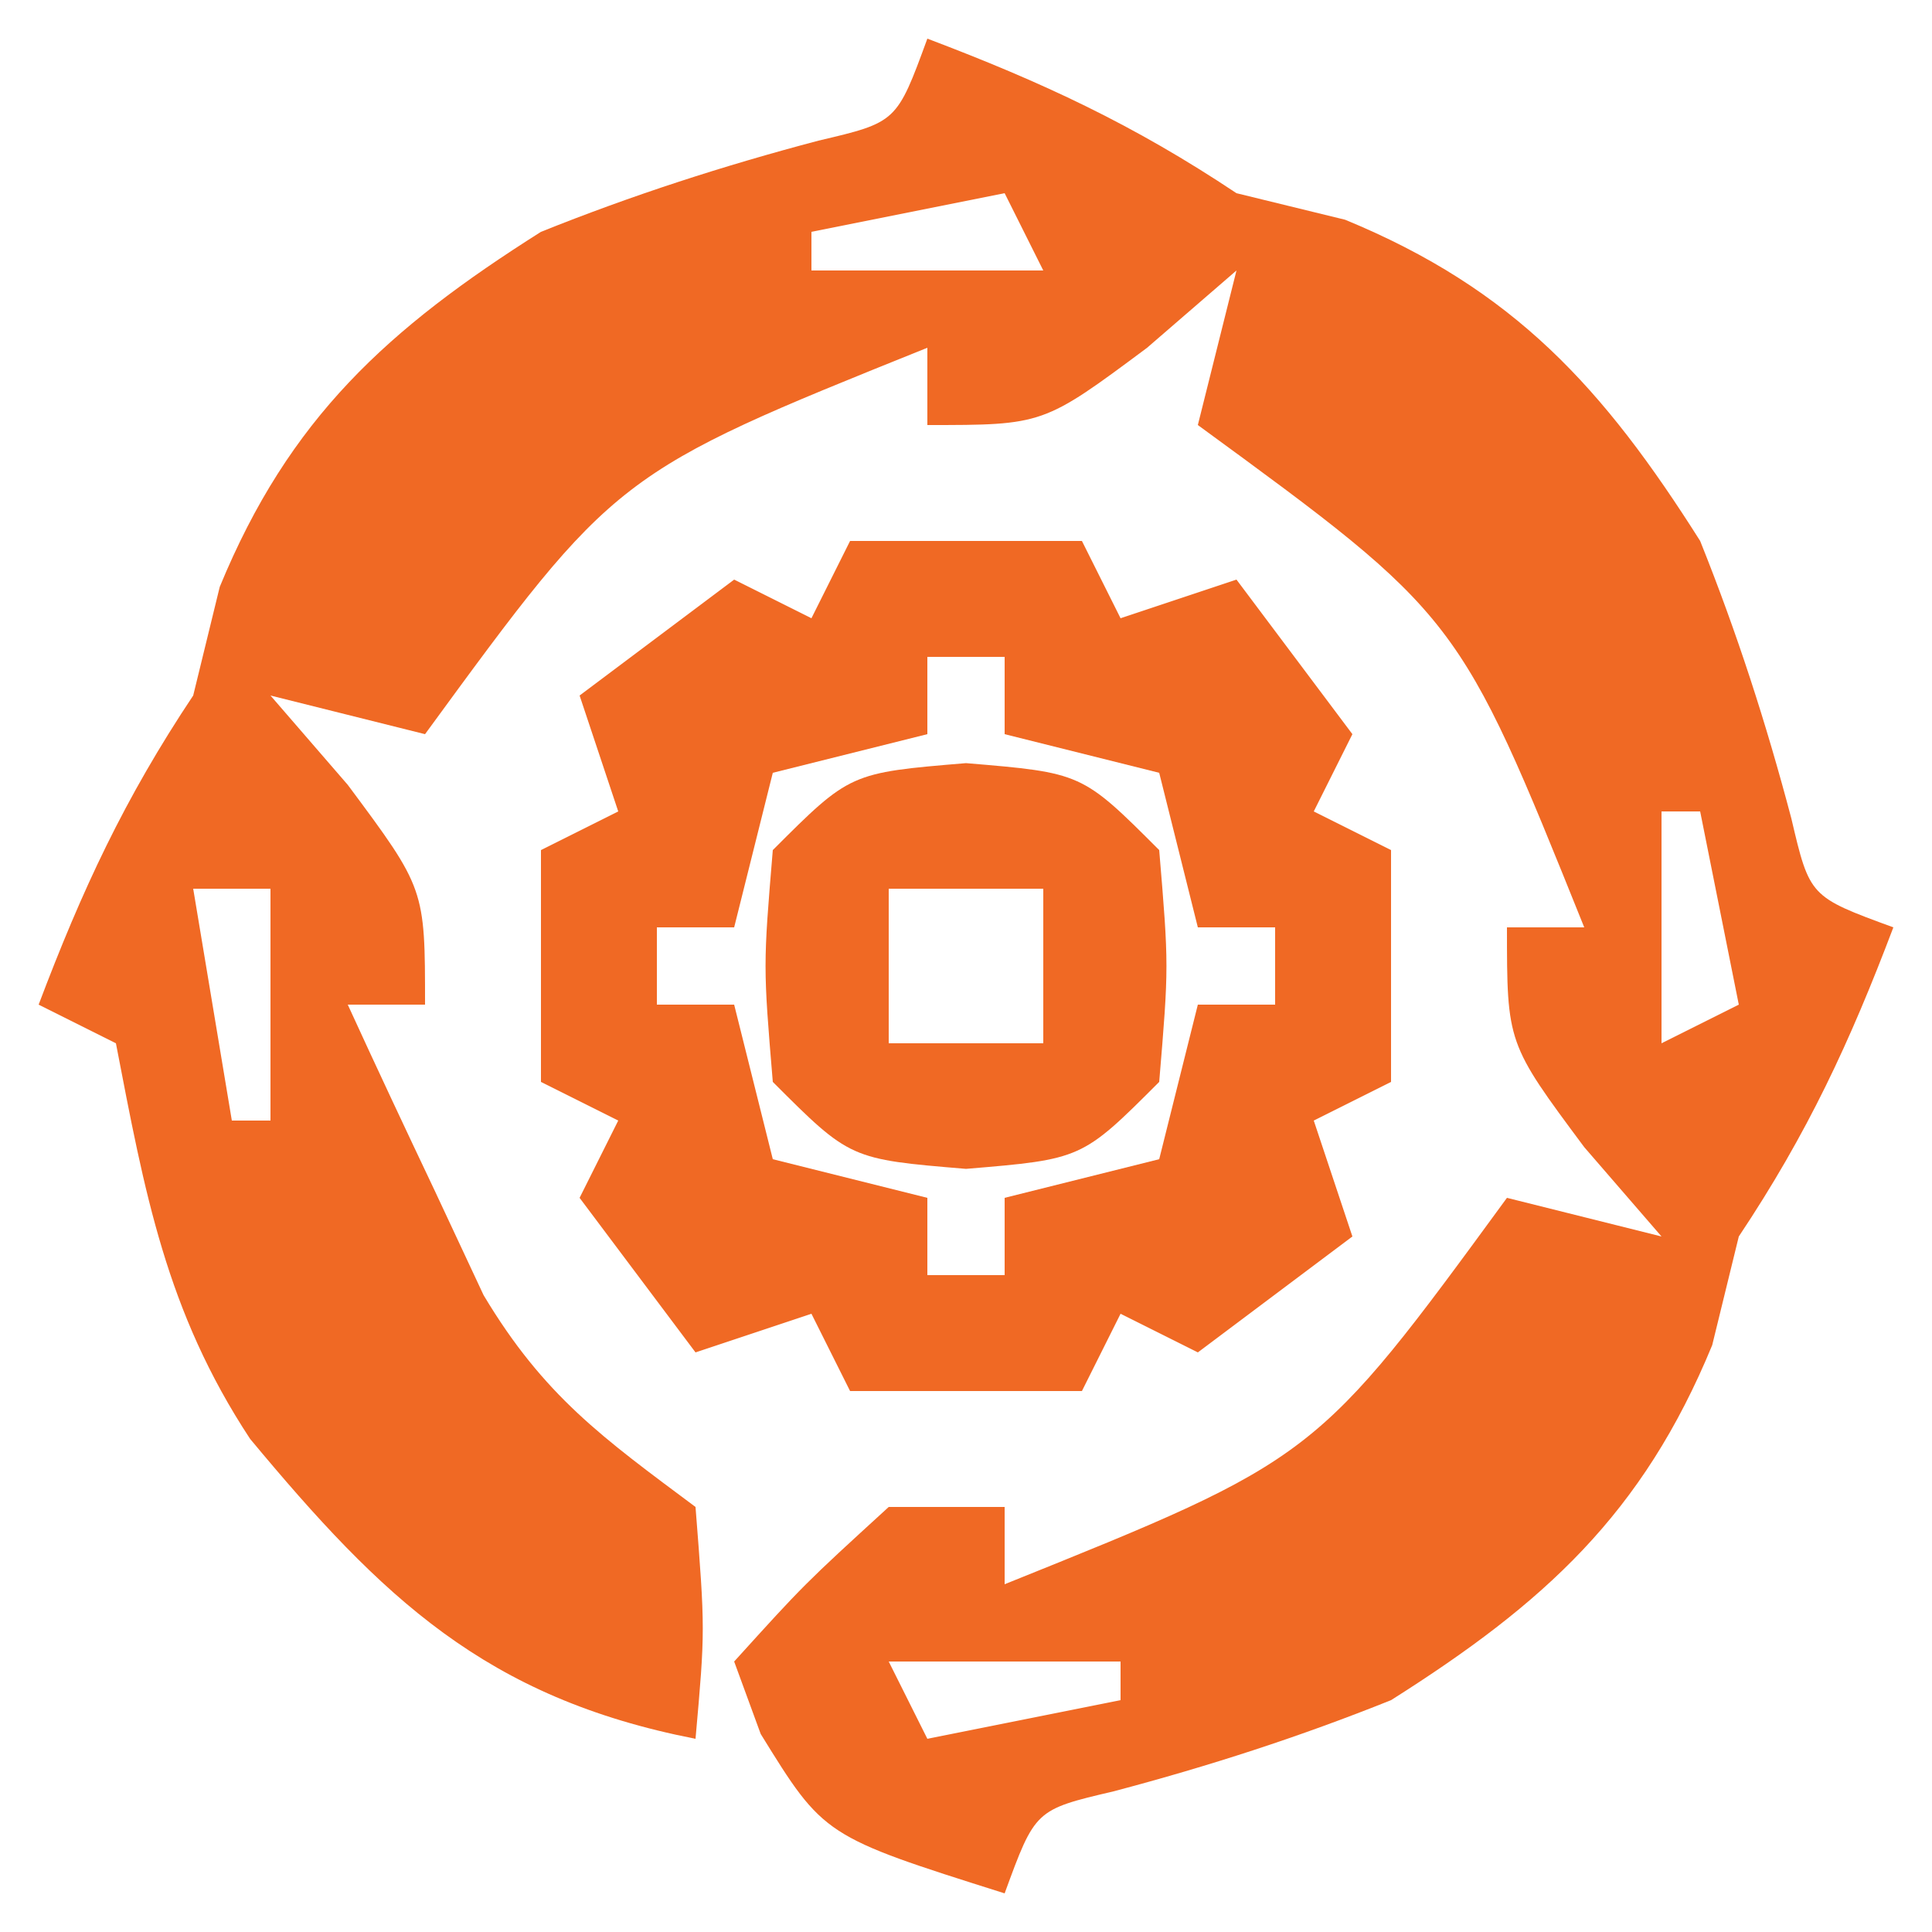 <svg width="42" height="42" viewBox="0 0 42 42" fill="none" xmlns="http://www.w3.org/2000/svg">
<g clip-path="url(#clip0_2749_638)">
<path d="M20.16 0.84C22.656 1.785 24.641 2.707 26.88 4.2C27.66 4.391 28.439 4.581 29.242 4.777C32.912 6.289 34.854 8.429 36.96 11.76C37.76 13.754 38.393 15.714 38.942 17.791C39.342 19.494 39.342 19.494 41.16 20.16C40.215 22.656 39.293 24.641 37.8 26.88C37.609 27.66 37.419 28.439 37.222 29.242C35.711 32.912 33.571 34.854 30.24 36.96C28.245 37.76 26.285 38.393 24.209 38.942C22.505 39.342 22.505 39.342 21.84 41.16C17.911 39.919 17.911 39.919 16.537 37.695C16.347 37.175 16.156 36.656 15.96 36.12C17.482 34.44 17.482 34.44 19.32 32.76C20.151 32.76 20.983 32.76 21.84 32.76C21.84 33.314 21.84 33.869 21.84 34.44C28.611 31.715 28.611 31.715 32.76 26.04C33.869 26.317 34.977 26.594 36.12 26.88C35.565 26.239 35.011 25.598 34.44 24.938C32.76 22.68 32.76 22.68 32.76 20.16C33.314 20.16 33.869 20.16 34.44 20.16C31.715 13.388 31.715 13.388 26.04 9.24C26.317 8.131 26.594 7.022 26.88 5.88C26.239 6.434 25.598 6.989 24.937 7.56C22.68 9.24 22.68 9.24 20.16 9.24C20.16 8.686 20.16 8.131 20.16 7.56C13.388 10.285 13.388 10.285 9.24 15.96C8.131 15.683 7.022 15.406 5.88 15.12C6.434 15.761 6.989 16.402 7.56 17.062C9.24 19.32 9.24 19.32 9.24 21.84C8.685 21.84 8.131 21.84 7.56 21.84C8.179 23.192 8.812 24.539 9.45 25.883C9.801 26.633 10.152 27.383 10.513 28.156C11.825 30.349 13.105 31.257 15.12 32.76C15.33 35.438 15.33 35.438 15.12 37.8C10.555 36.909 8.308 34.732 5.437 31.28C3.607 28.499 3.147 25.929 2.52 22.68C1.965 22.403 1.411 22.126 0.84 21.84C1.784 19.343 2.707 17.359 4.2 15.12C4.39 14.34 4.581 13.561 4.777 12.758C6.288 9.088 8.429 7.146 11.76 5.04C13.754 4.24 15.714 3.607 17.791 3.058C19.494 2.658 19.494 2.658 20.16 0.84ZM21.84 4.2C20.454 4.477 19.068 4.754 17.64 5.04C17.64 5.317 17.64 5.594 17.64 5.88C19.303 5.88 20.966 5.88 22.68 5.88C22.403 5.326 22.125 4.771 21.84 4.2ZM36.12 17.64C36.12 19.303 36.12 20.966 36.12 22.68C36.674 22.403 37.229 22.126 37.8 21.84C37.523 20.454 37.245 19.068 36.96 17.64C36.683 17.64 36.405 17.64 36.12 17.64ZM4.2 19.32C4.477 20.983 4.754 22.646 5.04 24.36C5.317 24.36 5.594 24.36 5.88 24.36C5.88 22.697 5.88 21.034 5.88 19.32C5.325 19.32 4.771 19.32 4.2 19.32ZM19.32 36.12C19.597 36.674 19.874 37.229 20.16 37.8C21.546 37.523 22.932 37.246 24.36 36.96C24.36 36.683 24.36 36.406 24.36 36.12C22.697 36.12 21.033 36.12 19.32 36.12Z" fill="#F06924"/>
<path d="M18.48 11.76C20.143 11.76 21.806 11.76 23.52 11.76C23.797 12.314 24.074 12.869 24.36 13.44C25.191 13.163 26.023 12.886 26.88 12.6C27.711 13.709 28.543 14.818 29.4 15.96C29.123 16.514 28.845 17.069 28.56 17.64C29.114 17.917 29.669 18.194 30.24 18.48C30.24 20.143 30.24 21.806 30.24 23.52C29.408 23.936 29.408 23.936 28.56 24.36C28.837 25.192 29.114 26.023 29.4 26.88C28.291 27.712 27.182 28.543 26.04 29.4C25.485 29.123 24.931 28.846 24.36 28.56C24.083 29.114 23.805 29.669 23.52 30.24C21.857 30.24 20.193 30.24 18.48 30.24C18.203 29.686 17.925 29.131 17.64 28.56C16.808 28.837 15.977 29.114 15.12 29.4C14.288 28.291 13.457 27.182 12.6 26.04C12.877 25.486 13.154 24.931 13.44 24.36C12.885 24.083 12.331 23.806 11.76 23.52C11.76 21.857 11.76 20.194 11.76 18.48C12.314 18.203 12.869 17.926 13.44 17.64C13.163 16.808 12.885 15.977 12.6 15.12C13.709 14.288 14.817 13.457 15.96 12.6C16.514 12.877 17.069 13.154 17.64 13.44C17.917 12.886 18.194 12.331 18.48 11.76ZM20.16 14.28C20.16 14.834 20.16 15.389 20.16 15.96C19.051 16.237 17.942 16.514 16.8 16.8C16.523 17.909 16.245 19.018 15.96 20.16C15.405 20.16 14.851 20.16 14.28 20.16C14.28 20.714 14.28 21.269 14.28 21.84C14.834 21.84 15.389 21.84 15.96 21.84C16.237 22.949 16.514 24.058 16.8 25.2C17.909 25.477 19.017 25.754 20.16 26.04C20.16 26.594 20.16 27.149 20.16 27.72C20.714 27.72 21.269 27.72 21.84 27.72C21.84 27.166 21.84 26.611 21.84 26.04C22.949 25.763 24.057 25.486 25.2 25.2C25.477 24.091 25.754 22.982 26.04 21.84C26.594 21.84 27.149 21.84 27.72 21.84C27.72 21.286 27.72 20.731 27.72 20.16C27.165 20.16 26.611 20.16 26.04 20.16C25.763 19.051 25.485 17.942 25.2 16.8C24.091 16.523 22.982 16.246 21.84 15.96C21.84 15.406 21.84 14.851 21.84 14.28C21.285 14.28 20.731 14.28 20.16 14.28Z" fill="#F06924"/>
<path d="M21 16.59C23.52 16.8 23.52 16.8 25.2 18.48C25.41 21 25.41 21 25.2 23.52C23.52 25.2 23.52 25.2 21 25.41C18.48 25.2 18.48 25.2 16.8 23.52C16.59 21 16.59 21 16.8 18.48C18.48 16.8 18.48 16.8 21 16.59ZM19.32 19.32C19.32 20.429 19.32 21.538 19.32 22.68C20.429 22.68 21.538 22.68 22.68 22.68C22.68 21.571 22.68 20.462 22.68 19.32C21.571 19.32 20.462 19.32 19.32 19.32Z" fill="#F06924"/>
</g>
<defs>
<clipPath id="clip0_2749_638">
<rect width="42" height="42" fill="white"/>
</clipPath>
</defs>
</svg>
